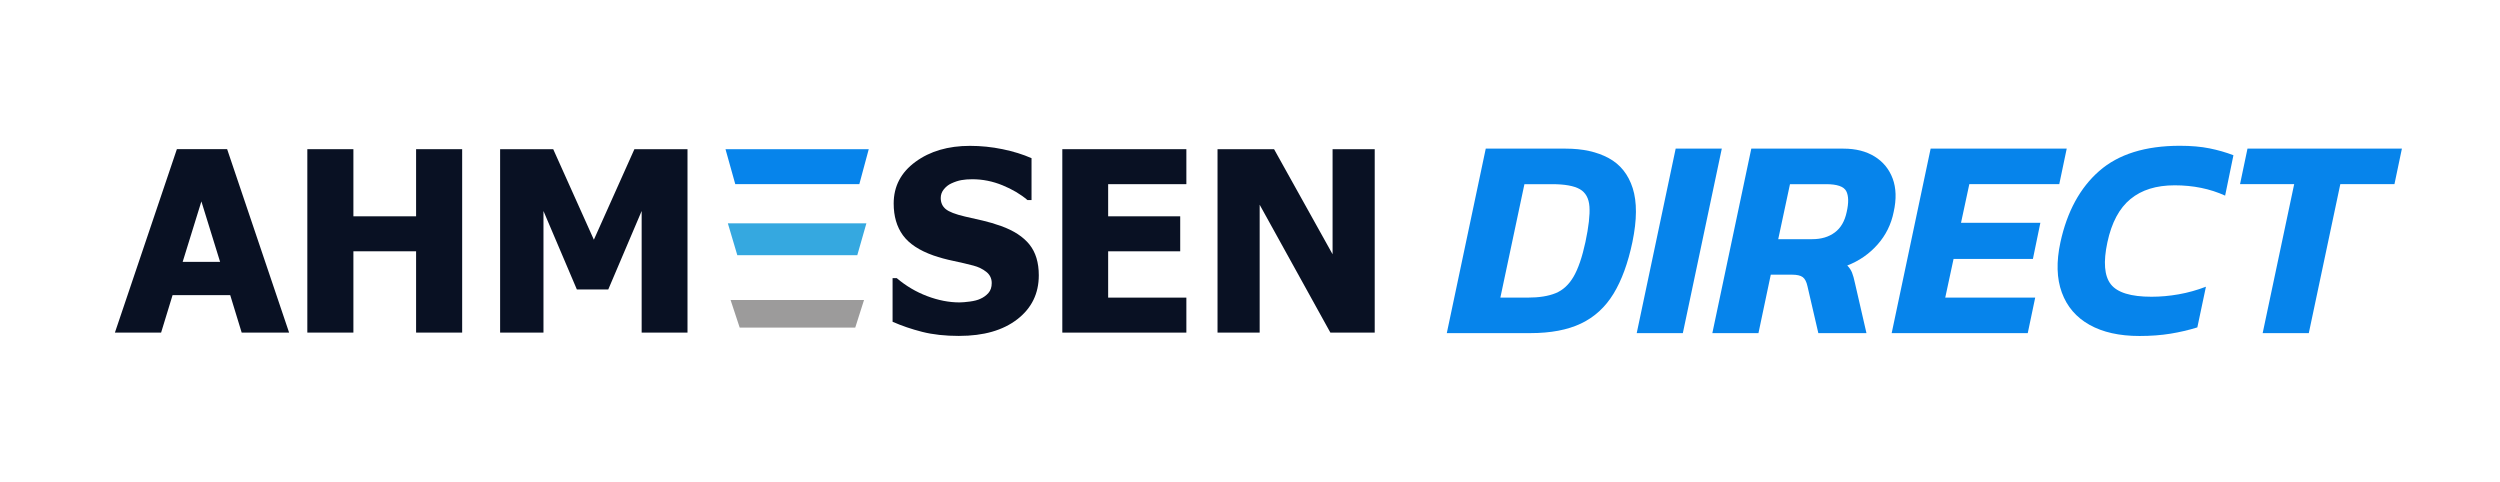 <?xml version="1.0" encoding="UTF-8"?><svg xmlns="http://www.w3.org/2000/svg" viewBox="0 0 1920 370"><defs><style>.cls-1{fill:#35a8e0;}.cls-2{fill:#091123;}.cls-3{fill:#9c9b9b;}.cls-4{fill:#0684eb;}</style></defs><g id="Layer_5"><g><g><path class="cls-2" d="M88.25,255.43l47.59-140.87h38.6l47.59,140.87h-36.42l-8.8-28.76h-44.28l-8.8,28.76h-35.48Zm80.79-54.3l-14.38-46.45-14.38,46.45h28.76Z"/><path class="cls-2" d="M354.94,255.43h-35.38v-62.44h-48.15v62.44h-35.38V114.57h35.38v51.56h48.15v-51.56h35.38V255.43Z"/><path class="cls-2" d="M527.98,255.43h-35.19v-93.38l-25.64,60.26h-24.12l-25.64-60.26v93.38h-33.3V114.57h40.78l31.22,69.54,31.13-69.54h40.78V255.43Z"/><path class="cls-2" d="M736.68,257.99c-10.79,0-20.26-1.04-28.43-3.12-8.17-2.08-15.75-4.67-22.75-7.76v-33.49h3.22c7.06,5.99,14.85,10.6,23.37,13.81,8.51,3.22,16.78,4.82,24.79,4.82,2.02,0,4.68-.22,7.99-.66,3.31-.44,5.98-1.13,7.99-2.08,2.46-1.07,4.54-2.57,6.24-4.49,1.7-1.92,2.55-4.46,2.55-7.62,0-3.53-1.39-6.4-4.16-8.61-2.78-2.21-6.09-3.82-9.93-4.82-4.79-1.26-9.92-2.46-15.37-3.6-5.46-1.14-10.55-2.52-15.28-4.16-10.91-3.85-18.73-9.02-23.46-15.51-4.73-6.5-7.1-14.63-7.1-24.41,0-13.18,5.58-23.86,16.75-32.02,11.16-8.17,25.1-12.25,41.82-12.25,8.39,0,16.73,.85,25.02,2.55,8.29,1.7,15.72,4.01,22.28,6.91v32.17h-3.12c-5.24-4.48-11.62-8.26-19.16-11.35-7.54-3.09-15.28-4.64-23.23-4.64-3.09,0-5.87,.22-8.33,.66-2.46,.44-5.05,1.29-7.76,2.55-2.21,1.01-4.12,2.51-5.72,4.49-1.61,1.99-2.41,4.21-2.41,6.67,0,3.6,1.28,6.45,3.83,8.56,2.55,2.11,7.49,4.02,14.81,5.72,4.73,1.07,9.29,2.11,13.67,3.12,4.38,1.01,9.07,2.4,14.05,4.16,9.78,3.53,17.04,8.28,21.81,14.24,4.76,5.96,7.14,13.83,7.14,23.6,0,14-5.5,25.26-16.51,33.77-11.01,8.51-25.87,12.77-44.61,12.77Z"/><path class="cls-2" d="M815.86,255.43V114.57h95.27v26.87h-60.07v24.69h55.34v26.87h-55.34v35.57h60.07v26.87h-95.27Z"/><path class="cls-2" d="M1055.78,255.43h-34.06l-54.3-98.2v98.2h-32.36V114.57h43.42l44.94,80.7V114.57h32.36V255.43Z"/></g><polygon class="cls-4" points="557.18 114.57 667.2 114.57 659.96 141.43 564.69 141.43 557.18 114.57"/><polygon class="cls-1" points="558.99 171.52 665.39 171.52 658.39 196.01 566.26 196.01 558.99 171.52"/><polygon class="cls-3" points="561.08 230.39 663.58 230.39 656.83 251.59 568.08 251.59 561.08 230.39"/></g></g><g id="Layer_2"><g><path class="cls-4" d="M1111.14,255.84l29.92-141.69h61.38c13.05,0,24.05,2.42,33,7.26,8.94,4.84,15.1,12.54,18.48,23.1,3.37,10.56,3.3,24.35-.22,41.36-3.38,16.14-8.22,29.37-14.52,39.71-6.31,10.34-14.63,17.97-24.97,22.88-10.34,4.92-23.29,7.37-38.83,7.37h-64.24Zm41.14-27.28h21.12c8.65,0,15.77-1.14,21.34-3.41,5.57-2.27,10.15-6.49,13.75-12.65,3.59-6.16,6.63-15.03,9.13-26.62,2.49-11.73,3.52-20.79,3.08-27.17-.44-6.38-2.9-10.85-7.37-13.42-4.48-2.56-11.63-3.85-21.45-3.85h-21.12l-18.48,87.13Z"/><path class="cls-4" d="M1257,255.84l29.92-141.69h35.42l-29.92,141.69h-35.42Z"/><path class="cls-4" d="M1315.08,255.84l29.92-141.69h70.84c9.38,0,17.34,2.02,23.87,6.05,6.53,4.04,11.15,9.68,13.86,16.94,2.71,7.26,2.97,15.81,.77,25.63-1.91,9.54-6.05,17.9-12.43,25.08-6.38,7.19-14.12,12.54-23.21,16.06,1.61,1.62,2.82,3.41,3.63,5.39,.8,1.98,1.57,4.73,2.31,8.25l8.8,38.28h-36.96l-8.36-36.08c-.74-3.37-1.95-5.68-3.63-6.93-1.69-1.24-4.44-1.87-8.25-1.87h-16.28l-9.46,44.88h-35.42Zm50.6-72.16h26.18c6.89,0,12.65-1.72,17.27-5.17,4.62-3.44,7.66-8.69,9.13-15.73,1.61-7.04,1.5-12.35-.33-15.95-1.84-3.59-7.01-5.39-15.51-5.39h-27.72l-9.02,42.24Z"/><path class="cls-4" d="M1452.81,255.84l29.92-141.69h104.51l-5.72,27.28h-69.08l-6.38,29.7h60.94l-5.72,27.72h-60.94l-6.38,29.7h69.08l-5.72,27.28h-104.51Z"/><path class="cls-4" d="M1643.12,258.04c-15.4,0-28.2-2.86-38.39-8.58-10.2-5.72-17.27-13.97-21.23-24.75-3.96-10.78-4.33-23.65-1.1-38.61,5.13-23.61,15.07-41.87,29.81-54.78,14.74-12.9,35.38-19.36,61.93-19.36,8.65,0,16.24,.66,22.77,1.98,6.53,1.32,12.65,3.08,18.37,5.28l-6.38,31.02c-11.59-5.28-24.5-7.92-38.72-7.92s-25.41,3.52-33.99,10.56c-8.58,7.04-14.49,18.12-17.71,33.22-3.23,15.11-2.35,25.85,2.64,32.23,4.98,6.38,15.4,9.57,31.24,9.57,6.89,0,13.86-.62,20.9-1.87,7.04-1.24,14.01-3.19,20.9-5.83l-6.6,31.24c-6.6,2.06-13.5,3.67-20.68,4.84-7.19,1.17-15.11,1.76-23.76,1.76Z"/><path class="cls-4" d="M1737.73,255.84l24.2-114.41h-41.58l5.72-27.28h118.59l-5.72,27.28h-41.58l-24.2,114.41h-35.42Z"/></g></g></svg>